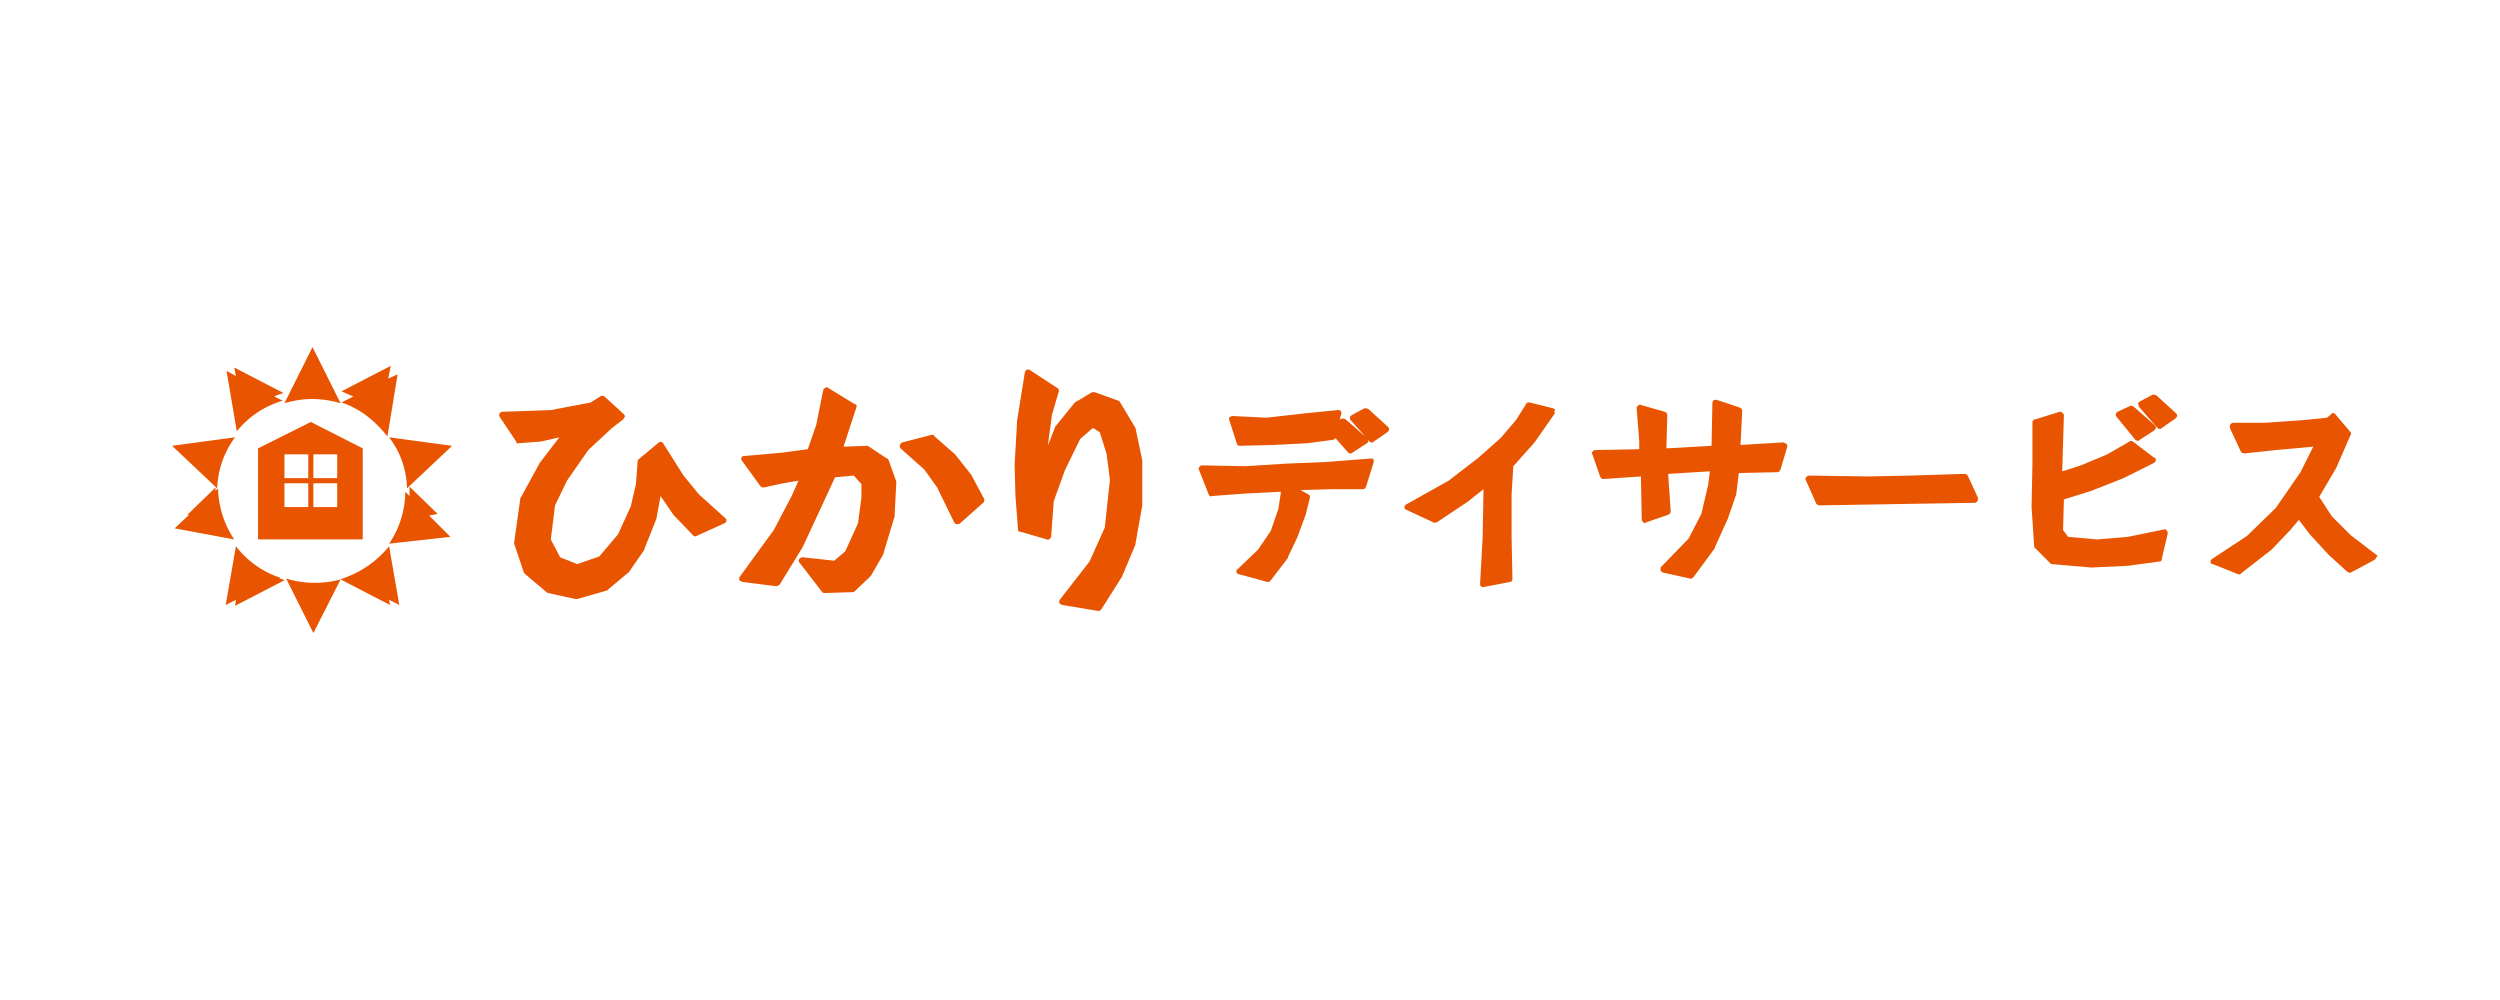 <svg xmlns="http://www.w3.org/2000/svg" width="460" height="184" viewBox="0 0 460 184">
  <g id="グループ_1703" data-name="グループ 1703" transform="translate(-1240 -1550.332)">
    <rect id="長方形_1142" data-name="長方形 1142" width="460" height="184" transform="translate(1240 1550.332)" fill="#fff"/>
    <g id="logo-hikari-wh" transform="translate(1271.266 1565.997)">
      <path id="パス_4509" data-name="パス 4509" d="M29.188,68.2l8.3-7.829L25.9,58.8A15.917,15.917,0,0,1,29.188,68.2Z" transform="translate(14.43 5.998)" fill="#e85400"/>
      <path id="パス_4510" data-name="パス 4510" d="M11.987,58.8.4,60.366,8.7,68.2A16.632,16.632,0,0,1,11.987,58.8Z" transform="translate(0 5.998)" fill="#e85400"/>
      <path id="パス_4511" data-name="パス 4511" d="M23.935,58.535,18.767,48.2,13.6,58.535a17.88,17.88,0,0,1,5.167-.783A18.749,18.749,0,0,1,23.935,58.535Z" transform="translate(7.469 0)" fill="#e85400"/>
      <path id="パス_4512" data-name="パス 4512" d="M29.125,71.6a18.625,18.625,0,0,1-8.143,5.794h0c-.313.157-.47.157-.783.313l9.082,4.7-.157-.94L31,82.4Z" transform="translate(11.204 13.241)" fill="#e85400"/>
      <path id="パス_4513" data-name="パス 4513" d="M16.722,77.394A17,17,0,0,1,8.579,71.6L6.7,82.4l1.879-.94-.157,1.1,9.082-4.7a2.225,2.225,0,0,0-.94-.313Z" transform="translate(3.565 13.241)" fill="#e85400"/>
      <path id="パス_4514" data-name="パス 4514" d="M8.679,62.344a16.9,16.9,0,0,1,8.456-5.637l-1.566-.783a11.893,11.893,0,0,1,1.722-.626L8.209,50.6l.313,1.566L6.8,51.226Z" transform="translate(3.622 1.358)" fill="#e85400"/>
      <path id="パス_4515" data-name="パス 4515" d="M20.3,57.133A16.92,16.92,0,0,1,25,59.639,21.342,21.342,0,0,1,28.756,63.4l1.879-11.431-1.722.783.47-2.349L20.3,55.1c.783.313,1.409.626,2.192.94Z" transform="translate(11.261 1.245)" fill="#e85400"/>
      <path id="パス_4516" data-name="パス 4516" d="M13.8,75.4l5.011,10.022,5.011-9.865A18.175,18.175,0,0,1,13.8,75.4Z" transform="translate(7.583 15.392)" fill="#e85400"/>
      <path id="パス_4517" data-name="パス 4517" d="M11.661,74.252a17.582,17.582,0,0,1-2.975-9.4l-.47.47V64.7L3.049,69.711h.313L.7,72.216Z" transform="translate(0.17 9.337)" fill="#e85400"/>
      <path id="パス_4518" data-name="パス 4518" d="M10.5,61.854V78.609H29.76V61.854L20.208,57Zm9.239,10.8H15.354V68.274h4.384Zm0-5.324H15.354V62.95h4.384Zm.94-4.384h4.384v4.384H20.678Zm0,5.324h4.384v4.384H20.678Z" transform="translate(5.715 4.98)" fill="#e85400"/>
      <path id="パス_4519" data-name="パス 4519" d="M34.825,69.611,29.658,64.6v1.722l-.783-.783A17.219,17.219,0,0,1,25.9,75.091l11.274-1.253L33.26,69.924Z" transform="translate(14.43 9.28)" fill="#e85400"/>
      <path id="パス_4520" data-name="パス 4520" d="M80.438,76.434,75.584,72.05l-2.819-3.445-3.758-5.95a.545.545,0,0,0-.783-.157L64.466,65.63a.575.575,0,0,0-.157.47L64,70.171l-.94,4.071L60.708,79.41l-3.445,4.071L53.192,84.89,50.06,83.637l-1.722-3.288.783-6.263,2.192-4.541,3.915-5.637,4.384-4.071,2.036-1.566c.157-.157.157-.313.313-.47a.575.575,0,0,0-.157-.47l-3.6-3.288a.7.7,0,0,0-.783,0l-1.722,1.1-7.36,1.409-8.925.313c-.157,0-.47.157-.47.313a.476.476,0,0,0,0,.626l3.132,4.7c-.313.157,0,.157.157.157l4.228-.313,3.445-.783-3.6,4.7-3.6,6.577v.157l-1.1,7.829v.313L43.327,86.3c0,.157.157.157.157.313l4.071,3.445a.547.547,0,0,0,.313.157l5.011,1.1h.313l5.481-1.566a.153.153,0,0,0,.157-.157l3.758-3.132a.153.153,0,0,0,.157-.157l2.819-4.071v-.157l2.192-5.481.783-4.228,2.349,3.445,3.6,3.758c.157.157.47.313.626.157l5.167-2.349a.572.572,0,0,0,.313-.783Z" transform="translate(21.744 3.24)" fill="#e85400"/>
      <path id="パス_4521" data-name="パス 4521" d="M99.053,65.86,96.078,62.1,92.32,58.813c-.157-.313-.313-.313-.47-.313L86.37,59.909a.861.861,0,0,0-.47.783c0,.157.157.157.157.313l4.384,3.915,2.349,3.288,3.132,6.42c.157.157.157.313.47.313h.157a.575.575,0,0,0,.47-.157l4.228-3.758a.689.689,0,0,0,.157-.783Z" transform="translate(48.382 5.828)" fill="#e85400"/>
      <path id="パス_4522" data-name="パス 4522" d="M94.227,66.039l-3.288-2.192c-.157,0-.157-.157-.313-.157l-4.384.157,2.349-7.2c.157-.313,0-.626-.313-.626l-4.854-2.975c-.157-.157-.313-.157-.626,0-.157.157-.313.313-.313.47L81.23,59.776l-1.566,4.541-4.7.626-7.046.626c-.313,0-.626.313-.47.626,0,.157,0,.157.157.313L70.9,71.05a.814.814,0,0,0,.626.313l3.6-.783,2.819-.47-1.253,2.819L73.4,79.192,67.137,87.8c-.157.313-.157.626.157.783.157,0,.157.157.313.157l6.263.783a1.187,1.187,0,0,0,.626-.313l4.228-6.89,3.132-6.733,2.819-6.107,3.445-.313,1.409,1.566v2.505l-.626,4.7-2.349,5.167L84.518,84.83,78.725,84.2a.814.814,0,0,0-.626.313.476.476,0,0,0,0,.626l4.228,5.481a.575.575,0,0,0,.47.157l5.011-.157a.575.575,0,0,0,.47-.157L91.095,87.8a.153.153,0,0,1,.157-.157L93.6,83.577V83.42l2.036-6.733V76.53l.313-6.107v-.157L94.54,66.352A.337.337,0,0,0,94.227,66.039Z" transform="translate(37.706 2.674)" fill="#e85400"/>
      <path id="パス_4523" data-name="パス 4523" d="M121.635,61.585l-2.819-4.7c0-.157-.157-.157-.313-.313l-4.384-1.566h-.47l-3.132,1.879-.157.157-3.288,4.071a.153.153,0,0,1-.157.157l-1.409,3.6.783-5.794,1.253-4.228c0-.313,0-.47-.313-.626l-5.011-3.288c-.313-.157-.626-.157-.783.157a.547.547,0,0,0-.157.313L99.87,60.176l-.47,8.143.157,5.794.47,6.107a.415.415,0,0,0,.47.47L105.35,82.1c.313.157.626-.157.783-.47v-.157l.47-6.42,2.036-5.637,2.819-5.794,2.349-2.036,1.253.783,1.253,3.915.626,4.854L116,79.906l-2.819,6.263L107.7,93.216c-.157.313-.157.626.157.783a.547.547,0,0,0,.313.157l6.577,1.1h.157c.157,0,.313-.157.47-.313l3.758-5.95,2.505-5.95v-.157l1.253-7.046v-8.3l-1.253-5.95Z" transform="translate(56.021 1.491)" fill="#e85400"/>
      <path id="パス_4524" data-name="パス 4524" d="M150.28,55.557a1.173,1.173,0,0,0-.783-.157l-2.349,1.253c-.157.157-.313.313-.313.47a.575.575,0,0,0,.157.47l2.662,2.975-3.6-3.132a.941.941,0,0,0-.626-.157l-.47.157.313-1.1a.554.554,0,0,0-.626-.626l-6.263.626-6.89.783-6.263-.313c-.157,0-.313.157-.47.157a.575.575,0,0,0-.157.47l1.409,4.384c0,.313.313.47.626.47l6.263-.157,6.107-.313,4.7-.626c.157,0,.313-.157.47-.313l2.349,2.662a.575.575,0,0,0,.47.157c.157,0,.157,0,.313-.157l2.662-1.722a.814.814,0,0,0,.313-.626l.157.313a.575.575,0,0,0,.47.157c.157,0,.313,0,.313-.157l2.505-1.722c.157-.157.313-.313.313-.47a.575.575,0,0,0-.157-.47Z" transform="translate(70.281 4.074)" fill="#e85400"/>
      <path id="パス_4525" data-name="パス 4525" d="M152.616,61.3l-8.143.626-7.516.313-7.36.47-7.986-.157c-.157,0-.313.157-.47.313s-.157.313,0,.626l1.722,4.384c.157.313.313.47.626.313l6.42-.47,6.263-.313-.47,3.132L134.3,74.61l-2.349,3.445-3.758,3.6a.444.444,0,0,0,0,.783c0,.157.157.157.313.157l5.167,1.409h.157c.157,0,.313-.157.47-.313l3.132-4.071v-.157l1.722-3.6,1.566-4.228L141.5,68.5c0-.313,0-.47-.313-.626l-1.409-.783,5.794-.157h5.637c.313,0,.47-.157.626-.47l1.409-4.541a.941.941,0,0,0-.157-.626Z" transform="translate(68.258 7.413)" fill="#e85400"/>
      <path id="パス_4526" data-name="パス 4526" d="M172.6,55.8l-4.384-1.1c-.313,0-.47,0-.626.313l-1.879,2.975-2.819,3.288-4.071,3.6-5.481,4.228-7.829,4.384c-.157.157-.313.313-.313.47s.157.47.313.47l5.011,2.349c.157.157.47,0,.626,0l5.637-3.758,2.975-2.349-.157,8.925-.47,8.456a.575.575,0,0,0,.157.47.485.485,0,0,0,.313.157h.157l4.854-.94c.313,0,.47-.313.47-.626L164.93,79.6V71.611l.313-5.167,3.915-4.384,3.6-5.167c.157-.157.157-.313,0-.626C173.072,56.109,172.916,55.953,172.6,55.8Z" transform="translate(81.938 3.678)" fill="#e85400"/>
      <path id="パス_4527" data-name="パス 4527" d="M203.044,62.543a1.187,1.187,0,0,0-.626-.313l-7.829.47.313-6.263c0-.313-.157-.47-.47-.626L190.2,54.4h-.47c-.157.157-.313.313-.313.47l-.157,7.986-8.3.47V62.7l.157-5.481c0-.313-.157-.47-.47-.626l-4.384-1.253c-.313-.157-.626.157-.783.47v.157l.47,5.95v1.566l-8.143.157c-.157,0-.313.157-.47.313a.294.294,0,0,0,0,.47l1.409,4.071c.157.313.313.47.626.47l6.89-.47.157,7.986c0,.157.157.313.313.47a.294.294,0,0,0,.47,0l4.071-1.409c.313-.157.47-.313.47-.626l-.47-6.89,5.011-.313,2.662-.157-.313,2.505-1.253,5.324-2.349,4.541-5.011,5.167c-.157.157-.157.313-.157.626q0,.235.47.47l5.011,1.1h.157c.157,0,.313-.157.47-.313l3.915-5.324V81.49l2.349-5.167,1.566-4.541.47-3.915,7.046-.157c.313,0,.47-.157.626-.47l1.253-4.228C203.2,62.856,203.2,62.543,203.044,62.543Z" transform="translate(94.401 3.508)" fill="#e85400"/>
      <path id="パス_4528" data-name="パス 4528" d="M221.568,63.1l-10.022.313-7.673.157-10.961-.157c-.157,0-.313.157-.47.313s-.157.313,0,.626l1.879,4.228a.813.813,0,0,0,.626.313l18.634-.313,9.865-.157a.674.674,0,0,0,.626-.626v-.313l-1.879-4.071A.813.813,0,0,0,221.568,63.1Z" transform="translate(108.605 8.431)" fill="#e85400"/>
      <path id="パス_4529" data-name="パス 4529" d="M234.826,53.957a1.173,1.173,0,0,0-.783-.157l-2.349,1.253c-.313.157-.313.47-.157.783v.157l3.445,3.915a.575.575,0,0,0,.47.157c.157,0,.313,0,.313-.157l2.505-1.722c.157-.157.313-.313.313-.47a.575.575,0,0,0-.157-.47Z" transform="translate(130.735 3.169)" fill="#e85400"/>
      <path id="パス_4530" data-name="パス 4530" d="M243.484,77.409l-6.89,1.409-5.637.47-5.324-.47-.94-1.253.157-5.637,5.011-1.566,5.95-2.349,5.637-2.819c.157-.157.313-.313.313-.47s0-.47-.313-.47l-3.915-2.975a.476.476,0,0,0-.626,0l-4.071,2.349-4.854,2.036-3.445,1.1.313-10.335c0-.157-.157-.313-.313-.47a.575.575,0,0,0-.47-.157l-4.541,1.409c-.313,0-.47.313-.47.626v7.673l-.157,7.829.47,7.046a.575.575,0,0,0,.157.47l2.819,2.819c.157.157.157.157.313.157l7.2.626,6.733-.313,5.794-.783a.415.415,0,0,0,.47-.47l1.1-4.7A.861.861,0,0,0,243.484,77.409Z" transform="translate(123.643 4.301)" fill="#e85400"/>
      <path id="パス_4531" data-name="パス 4531" d="M234.6,69.6Z" transform="translate(132.527 12.11)" fill="#e85400"/>
      <path id="パス_4532" data-name="パス 4532" d="M232.4,61.363a.575.575,0,0,0,.47.157c.157,0,.157,0,.313-.157l2.662-1.722c.157-.157.313-.313.313-.47A.575.575,0,0,0,236,58.7l-3.915-3.445a.942.942,0,0,0-.626-.157l-2.349,1.1c-.157.157-.313.313-.313.47a.575.575,0,0,0,.157.47Z" transform="translate(129.245 3.905)" fill="#e85400"/>
      <path id="パス_4533" data-name="パス 4533" d="M270.415,82.022l-4.7-3.6-3.445-3.445-2.349-3.6,3.132-5.324,2.662-6.107c.157-.157,0-.47-.157-.626L262.9,56.185a.444.444,0,0,0-.783,0l-.783.626-4.7.47-6.89.47h-5.637a.674.674,0,0,0-.626.626v.313l2.036,4.384a.814.814,0,0,0,.626.313l5.794-.626,6.89-.626-2.349,4.7-4.541,6.577-5.324,5.167-6.42,4.228a.545.545,0,0,0-.157.783c0,.157.157.157.313.157l4.7,1.879h.157c.157,0,.313,0,.313-.157l5.637-4.384,3.445-3.6,1.566-1.879,2.036,2.662,3.445,3.758,3.445,3.132a.942.942,0,0,0,.626.157l4.384-2.349c.157-.157.313-.313.313-.47Q270.885,82.257,270.415,82.022Z" transform="translate(135.545 4.385)" fill="#e85400"/>
    </g>
  </g>
</svg>
